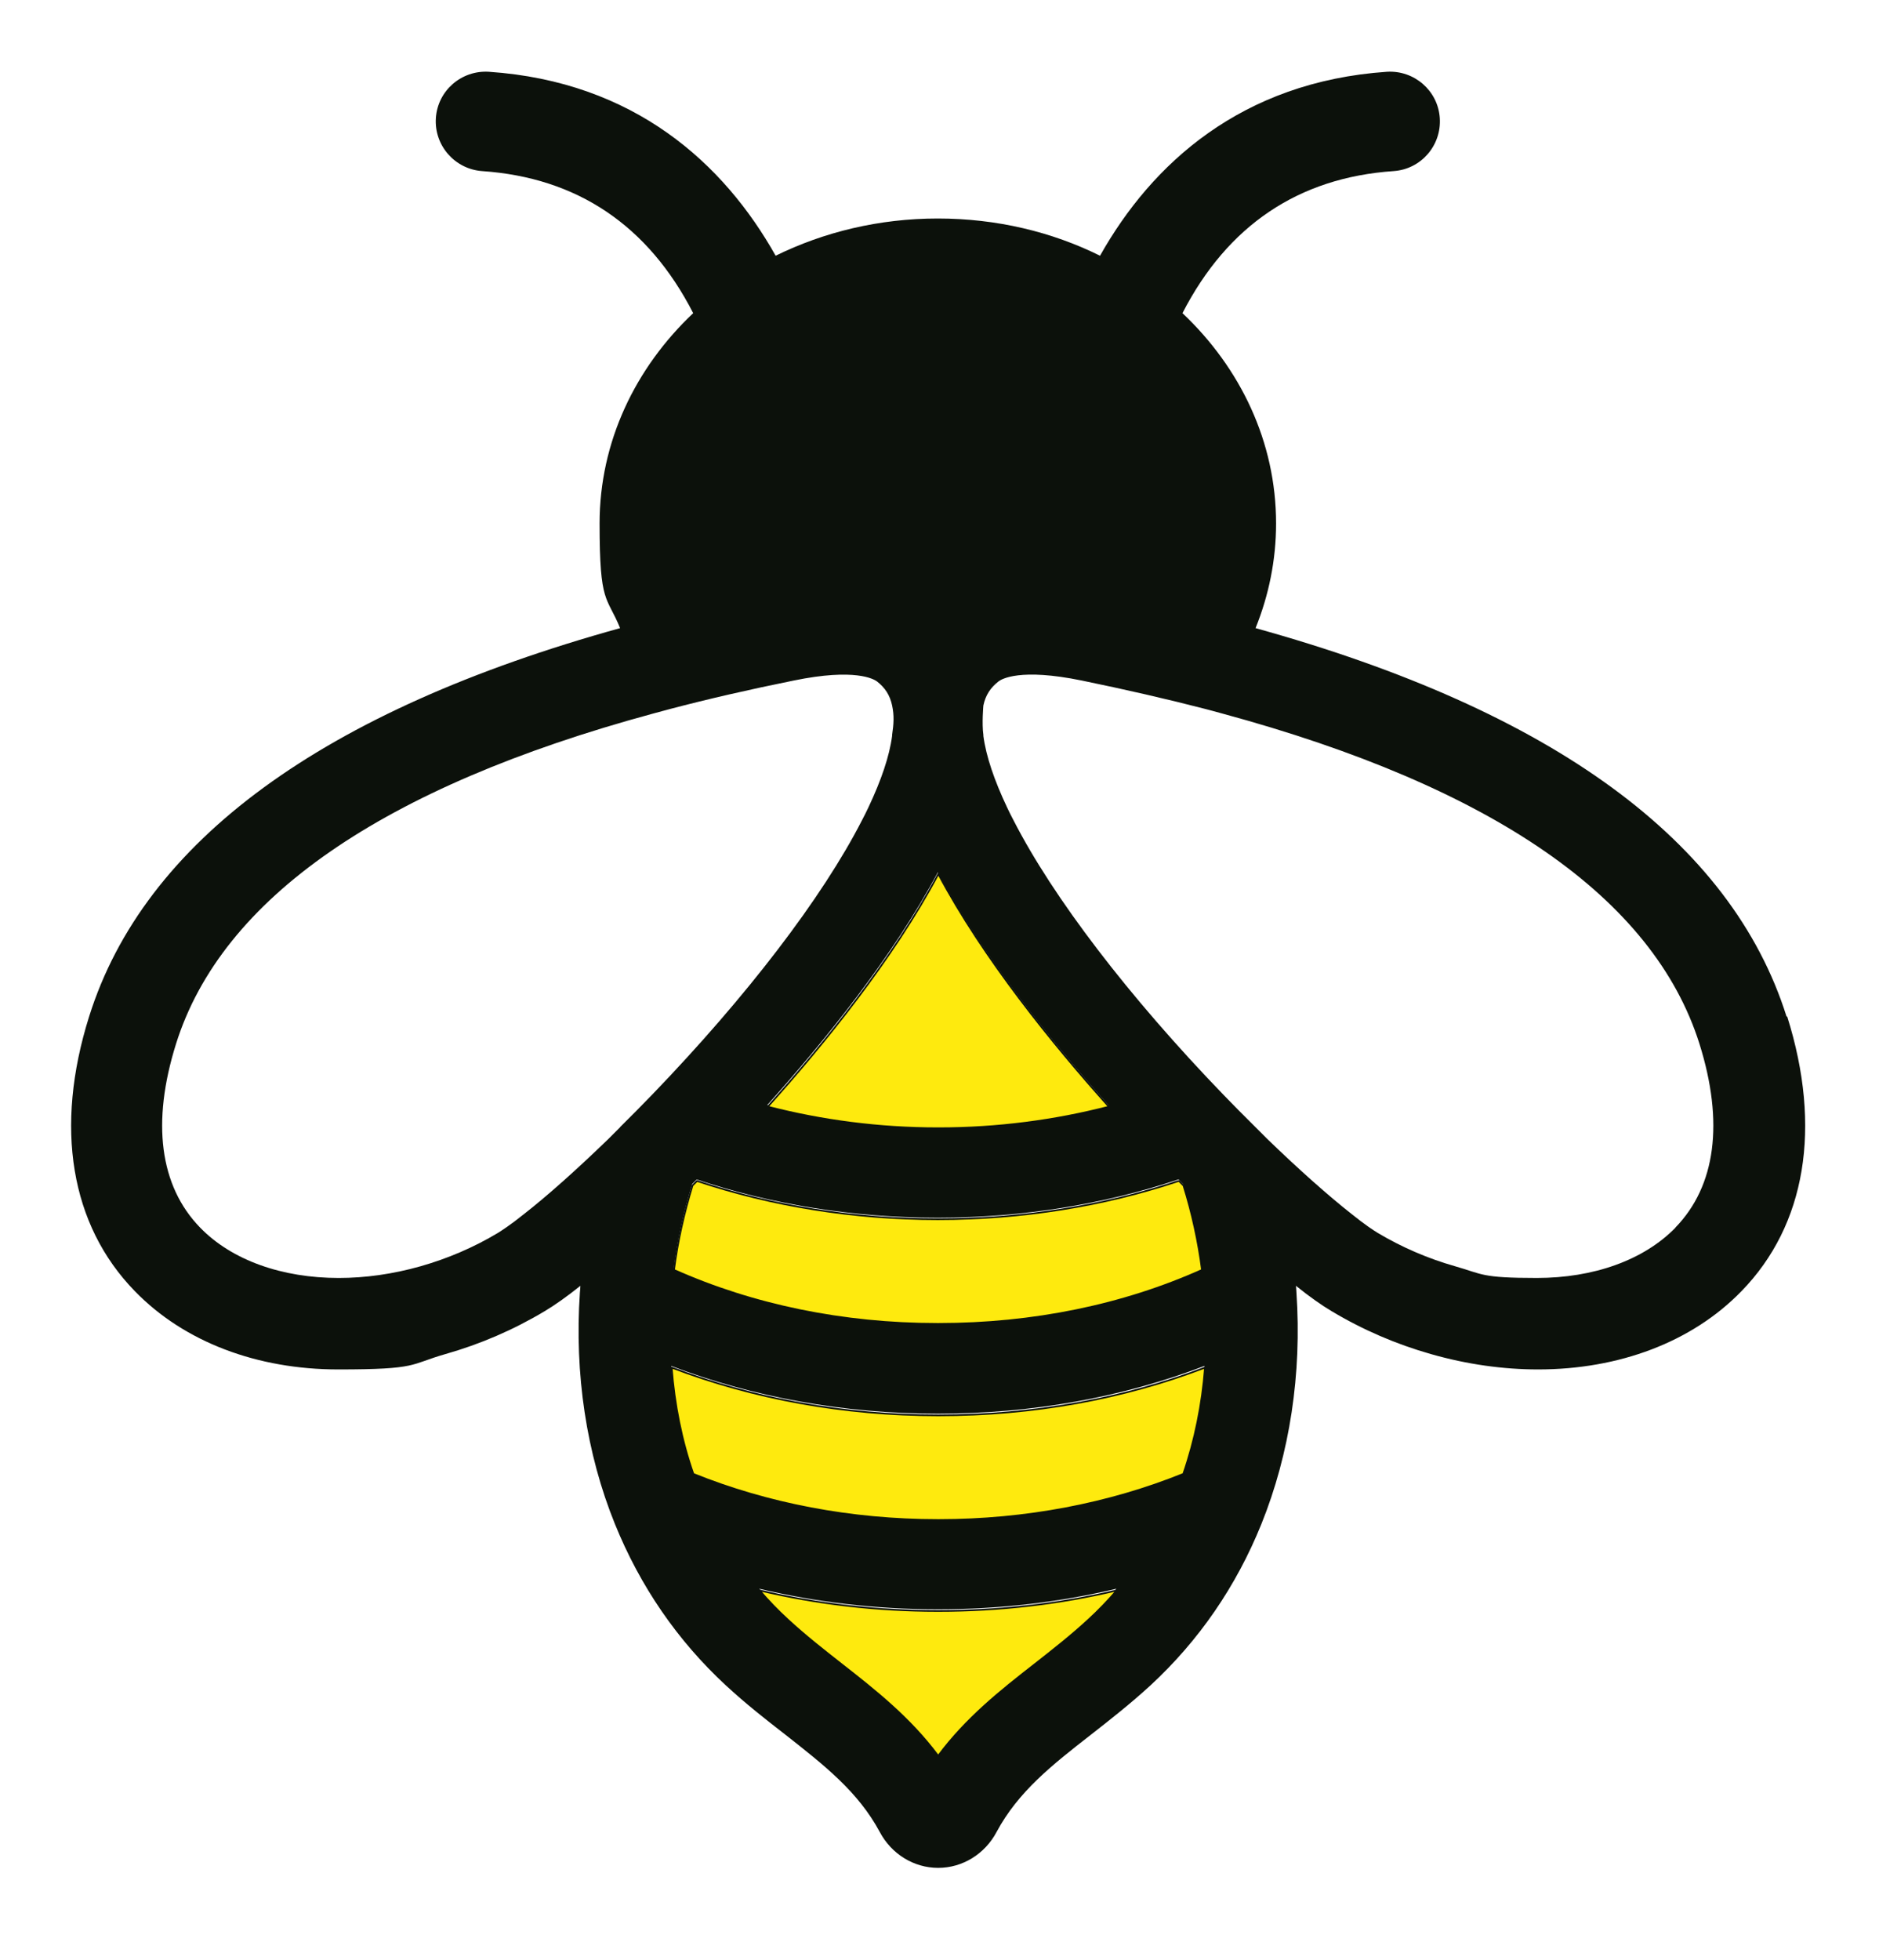 <svg xmlns="http://www.w3.org/2000/svg" viewBox="0 0 1126 1174"><path fill="#0c110b" d="M1070.6 609c-33.1-105.1-140.1-183.3-318.2-232.7 7.9-19.6 12.3-40.7 12.3-62.7 0-48.9-21.4-93.2-56.1-126 27-52.5 69.5-81.2 126.5-85.1 16.4-1.1 28.8-15.3 27.7-31.8-1.1-16.4-15.3-28.7-31.7-27.7-87.2 6-140.9 55.1-171.9 110.2-28.8-14.3-62-22.3-97.2-22.3s-68.3 8.1-97.2 22.3C433.8 98 380.1 48.9 292.9 43c-16.4-1-30.6 11.3-31.7 27.7-1.1 16.4 11.3 30.6 27.7 31.8 57 3.9 99.5 32.5 126.5 85.1-34.7 32.8-56.1 77.1-56.1 126s4.3 43.1 12.3 62.7C193.5 425.7 86.4 503.9 53.4 609c-20.9 66.4-11.2 124.9 27.4 164.5 29.7 30.6 73.5 46.9 121.9 46.9s42.5-3 64.2-9.2c20.8-5.9 40.8-14.5 59.5-25.7 6.2-3.7 13.4-8.8 21.4-15.2 0 1.3-.2 2.7-.3 4.1-3.3 48.6 3.9 96.5 21 138.6 15.1 37.3 37.5 69.9 66.5 96.7 12 11.1 23.9 20.4 35.5 29.4 23.4 18.4 43.7 34.2 56.7 58.4 7 13.2 20.4 21.5 35 21.5 14.6 0 28-8.3 35-21.5 13-24.2 33.2-40.1 56.7-58.4 11.5-9 23.5-18.4 35.5-29.4 29-26.8 51.4-59.3 66.5-96.7 17-42.1 24.3-90 21-138.6 0-1.3-.2-2.7-.3-4.1 8.1 6.5 15.3 11.6 21.4 15.2 18.7 11.2 38.7 19.8 59.5 25.7 21.7 6.2 43.4 9.2 64.2 9.2 48.4 0 92.2-16.3 121.9-46.9 38.6-39.6 48.3-98.1 27.4-164.5zm-698.9 66.2-7.1 7.1c-18.9 18.3-36.7 34.2-50.7 45.1-8.2 6.6-13.3 9.8-15.5 11.2-14.5 8.7-30.2 15.4-46.4 20-16.6 4.7-33.2 7-49 7-33.8 0-64-10.5-83.1-30.2-24.2-24.9-29.2-63-14.4-110.1 27.4-87.2 123.6-153.8 285.8-197.8 3.3-.9 6.7-1.8 10-2.7 23.2-6.1 47.6-11.7 74.3-17.1 37-7.6 48.1-.8 49.9.5 4.9 3.8 7.8 8.3 9.1 14.4s1 11 0 17.7v.6c-1.6 12.1-6.5 26.5-14.2 42.8-1.2 2.5-2.5 5.2-3.9 7.8-23.6 46.1-68.9 105.4-125.8 164.4-6.1 6.3-12.5 12.8-19.1 19.3zM664.2 662c-32.4 8.4-66.9 12.9-101.7 12.9h-1c-34.8 0-69.3-4.5-101.7-12.9 33.8-37.7 75.3-88.9 102.2-139.4 26.9 50.5 68.4 101.7 102.2 139.4zm42.1 44.6 2.7 2.7c5.2 16.6 8.9 33.6 11.1 50.6-47.2 21.2-101.3 32.3-157.7 32.3h-1c-56.4 0-110.5-11.2-157.7-32.3 2.2-17.1 6-34 11.1-50.6l2.7-2.7c44.8 15 94.1 22.9 143.8 22.9h1c49.7 0 99-7.9 143.8-22.9zM652 969.4c-10.4 9.6-21.4 18.2-32.1 26.6-20.3 15.8-41 32.2-57.9 54.9-16.9-22.7-37.7-39.1-57.9-54.9-10.7-8.4-21.7-17-32.1-26.6-6-5.5-11.7-11.4-17-17.6 34.2 8.1 70.2 12.3 106.5 12.3h1c36.3 0 72.3-4.2 106.5-12.3-5.3 6.2-11 12.1-17 17.6zm56.8-87.4c-44.5 18-94.7 27.6-146.3 27.6h-1c-51.6 0-101.8-9.6-146.3-27.6-7-20-11.3-41.5-13-63.7 49.1 18.7 103.3 28.6 159.3 28.6h1c56 0 110.3-9.8 159.3-28.6-1.7 22.2-6.1 43.7-13 63.7zm295.3-146.6c-19.2 19.7-49.4 30.2-83.1 30.2s-32.4-2.3-49-7c-16.2-4.6-31.8-11.3-46.4-20-2.3-1.4-7.3-4.6-15.5-11.2-14-11-31.8-26.8-50.7-45.1l-7.1-7.1c-6.6-6.5-13-13-19.1-19.3C676.3 597 631 537.6 607.4 491.5c-1.4-2.6-2.7-5.3-3.9-7.8-7.7-16.3-12.6-30.7-14.2-42.8v-.6c-1-6.8 0-17.7 0-17.7 1.3-6.1 4.2-10.6 9.1-14.4 1.8-1.4 12.9-8.1 49.9-.5 26.7 5.5 51.1 11.1 74.3 17.1 3.4.9 6.7 1.8 10 2.7 162.2 44 258.3 110.6 285.8 197.8 14.8 47.1 9.8 85.2-14.4 110.1z"/><path fill="#feea0e" stroke="#0c110b" stroke-miterlimit="10" d="M664.5 663c-32.4 8.4-66.9 12.9-101.7 12.9h-1c-34.8 0-69.3-4.5-101.7-12.9 33.8-37.7 75.3-88.9 102.2-139.4 26.9 50.5 68.4 101.7 102.2 139.4zm42 44.5 2.7 2.7c5.2 16.6 8.9 33.6 11.1 50.6-47.2 21.2-101.3 32.3-157.7 32.3h-1c-56.4 0-110.5-11.2-157.7-32.3 2.2-17.1 6-34 11.1-50.6l2.7-2.7c44.8 15 94.1 22.9 143.8 22.9h1c49.7 0 99-7.9 143.8-22.9zm-54.3 262.9c-10.4 9.6-21.4 18.2-32.1 26.6-20.3 15.8-41 32.2-57.9 54.9-16.9-22.7-37.7-39.1-57.9-54.9-10.7-8.4-21.7-17-32.1-26.6-6-5.5-11.7-11.4-17-17.6 34.2 8.1 70.2 12.3 106.5 12.3h1c36.3 0 72.3-4.2 106.5-12.3-5.3 6.2-11 12.1-17 17.6zm56.9-87.4c-44.5 18-94.7 27.6-146.3 27.6h-1c-51.6 0-101.8-9.6-146.3-27.6-7-20-11.3-41.5-13-63.7 49.1 18.7 103.3 28.6 159.3 28.6h1c56 0 110.3-9.8 159.3-28.6-1.7 22.2-6.1 43.7-13 63.7z"/></svg>